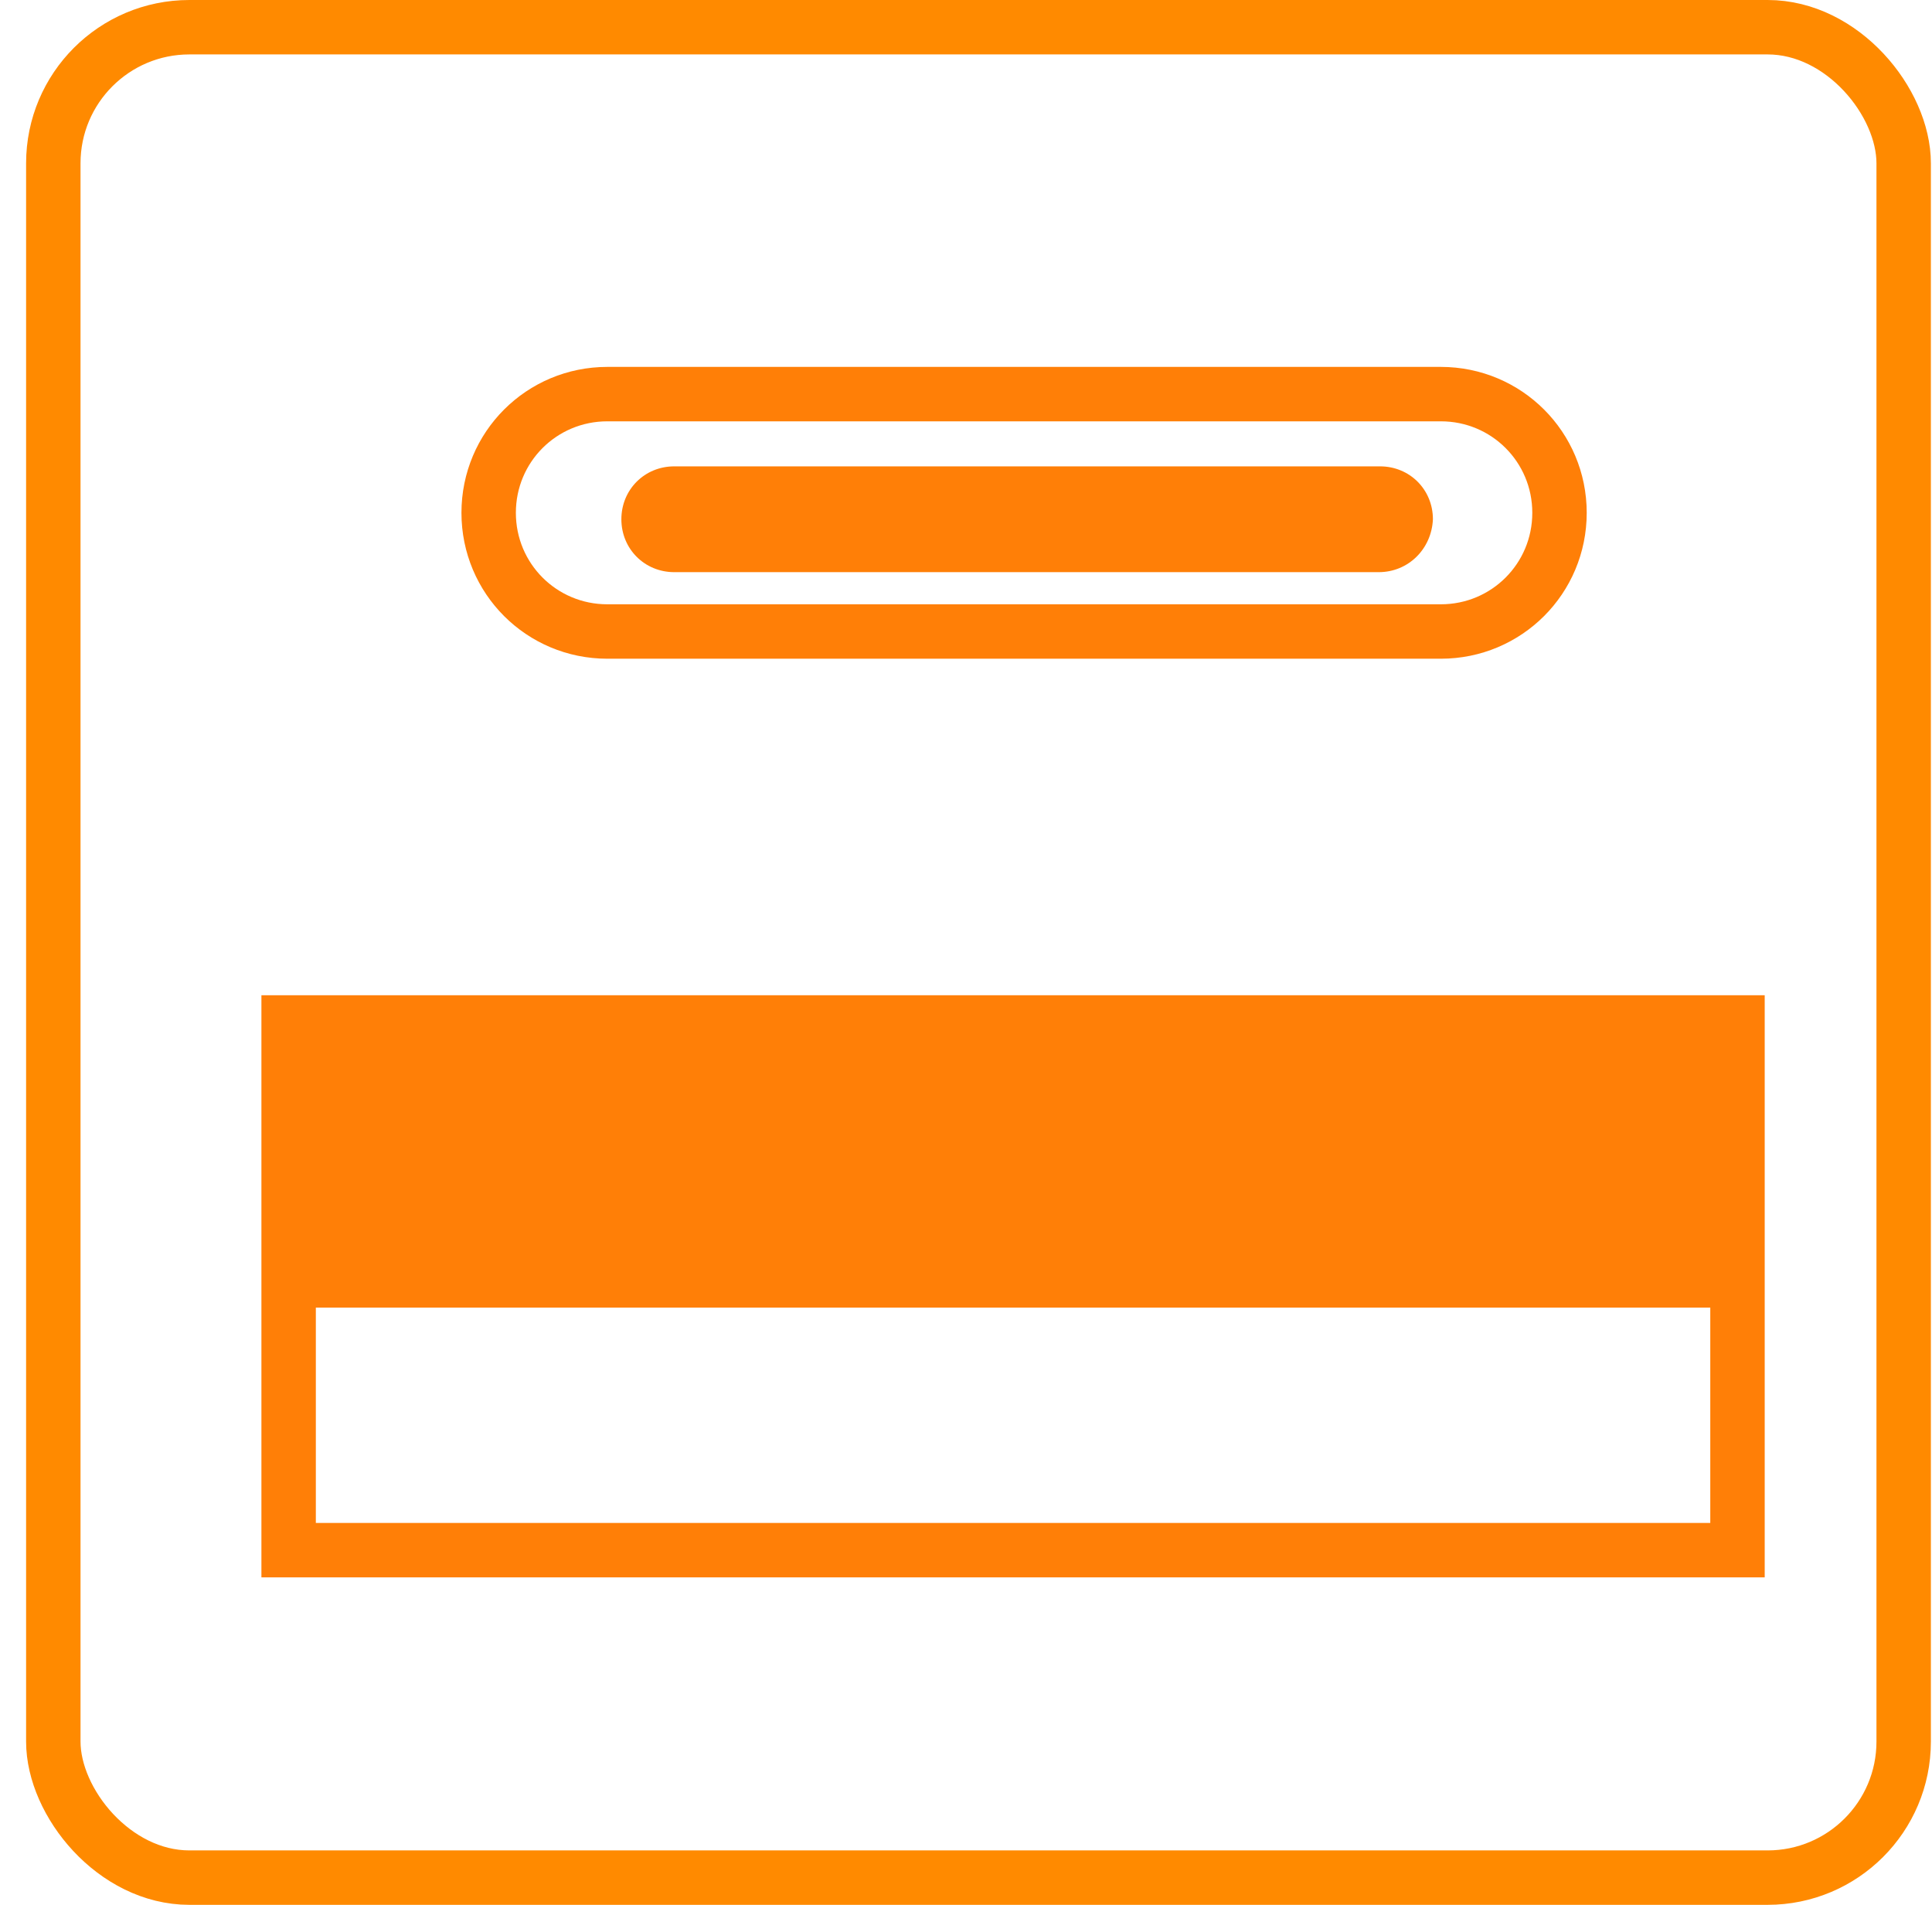 <svg width="71" height="70" viewBox="0 0 71 70" fill="none" xmlns="http://www.w3.org/2000/svg">
<path d="M52.949 23.207H22.32C19.902 23.207 17.958 21.263 17.958 18.845C17.958 16.427 19.902 14.483 22.32 14.483H52.949C55.367 14.483 57.311 16.427 57.311 18.845C57.311 21.263 55.367 23.207 52.949 23.207Z" stroke="#FF7F07" stroke-width="2" stroke-miterlimit="10"/>
<path d="M50.667 21.026H24.779C23.689 21.026 22.835 20.172 22.835 19.082C22.835 17.991 23.689 17.138 24.779 17.138H50.715C51.805 17.138 52.659 17.991 52.659 19.082C52.611 20.172 51.758 21.026 50.667 21.026Z" fill="#FF7F07"/>
<path d="M63.852 37.574H10.607V56.966H63.852V37.574Z" stroke="#FF7F07" stroke-width="2" stroke-miterlimit="10"/>
<path d="M63.852 37.574H10.607V48.052H63.852V37.574Z" fill="#FF7F07"/>
<rect x="1.959" y="1" width="68" height="68" rx="5" stroke="#FF8A00" stroke-width="2"/>
</svg>
